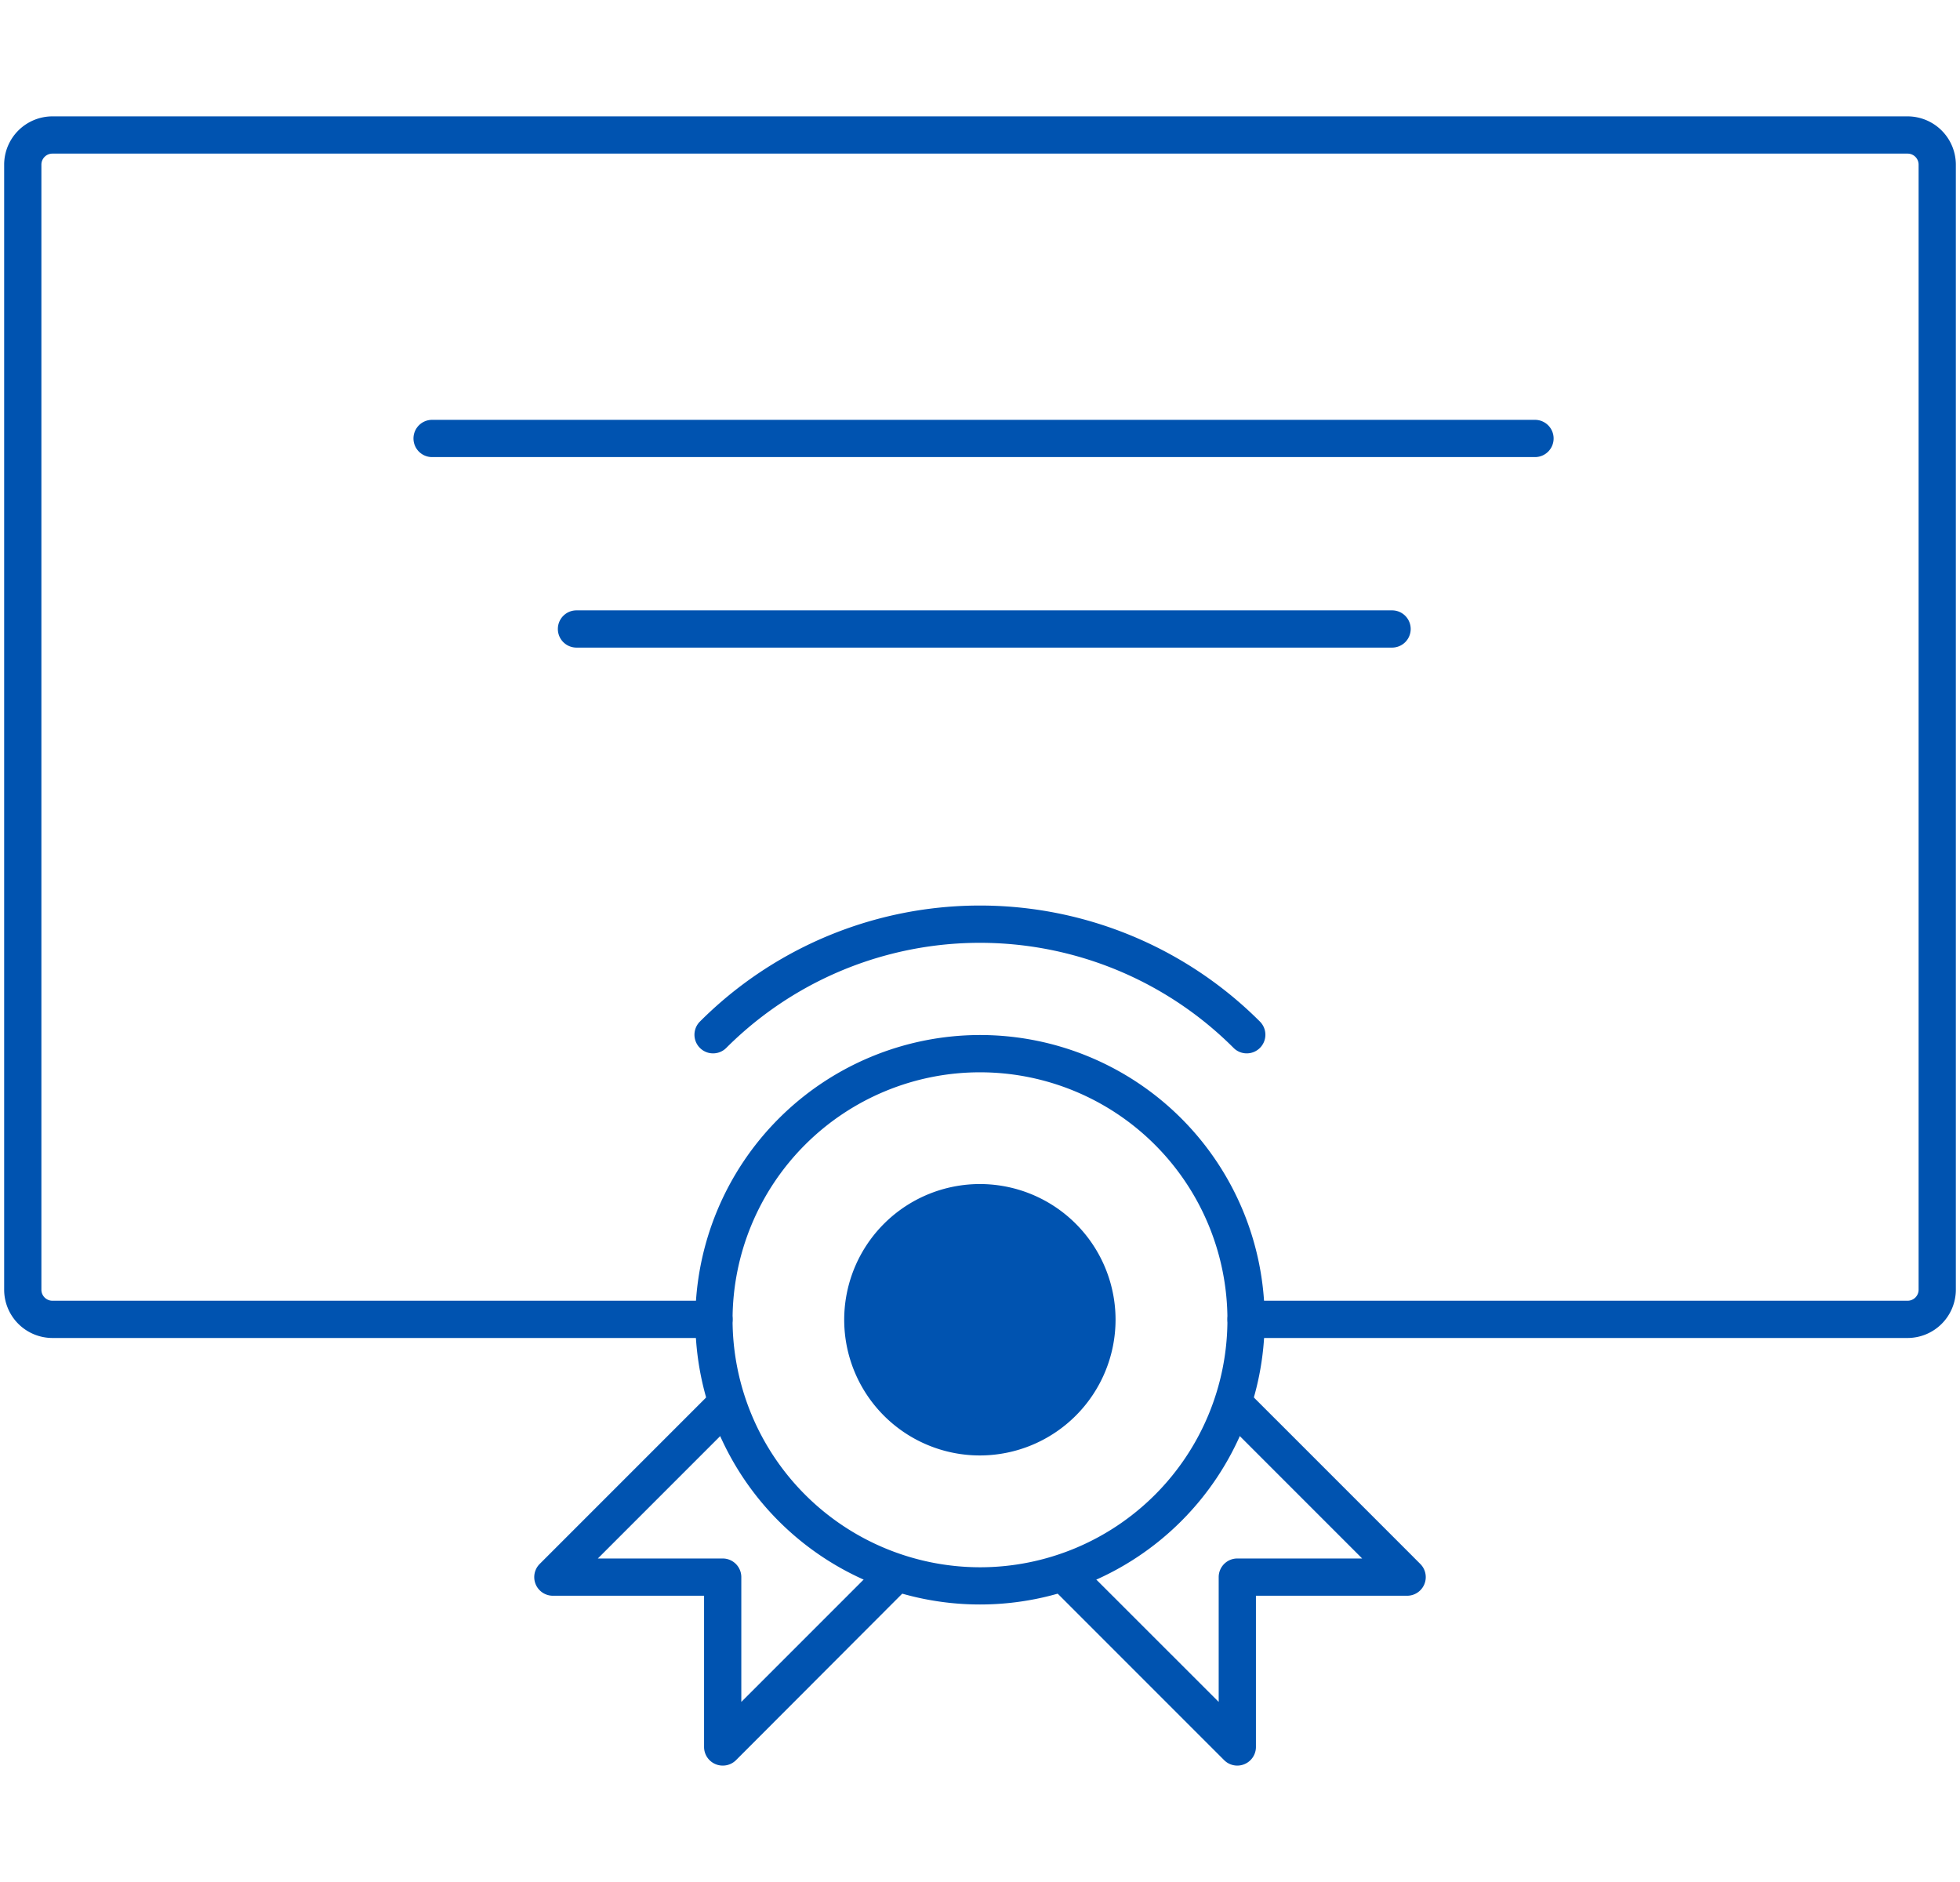 <svg xmlns="http://www.w3.org/2000/svg" xmlns:xlink="http://www.w3.org/1999/xlink" width="50" height="48" viewBox="0 -2.862 50 48"><defs><clipPath id="a"><rect width="50" height="42.275" fill="none" stroke="#0053b0" stroke-width="0.95"/></clipPath></defs><g clip-path="url(#a)"><path d="M49.582,32.182H32.707a.475.475,0,1,1,0-.95H49.582a.281.281,0,0,0,.281-.281V2.256a.281.281,0,0,0-.281-.281H2.256a.281.281,0,0,0-.281.281V30.951a.281.281,0,0,0,.281.281H19.132a.475.475,0,1,1,0,.95H2.256a1.233,1.233,0,0,1-1.231-1.231V2.256A1.233,1.233,0,0,1,2.256,1.025H49.582a1.233,1.233,0,0,1,1.231,1.231V30.951A1.233,1.233,0,0,1,49.582,32.182Z" transform="translate(-0.919 -0.919)" fill="#0053b0"/><path d="M6.787-.475A7.262,7.262,0,1,1-.475,6.787,7.271,7.271,0,0,1,6.787-.475Zm0,13.575A6.312,6.312,0,1,0,.475,6.787,6.319,6.319,0,0,0,6.787,13.1Z" transform="translate(18.213 24.011)" fill="#0053b0"/><path d="M62.828,74.818A2.986,2.986,0,1,0,59.842,77.8a2.986,2.986,0,0,0,2.986-2.986" transform="translate(-34.842 -44.02)" fill="#0053b0"/><path d="M59.842,78.279A3.461,3.461,0,1,1,63.3,74.818,3.465,3.465,0,0,1,59.842,78.279Zm0-5.972a2.511,2.511,0,1,0,2.511,2.511A2.514,2.514,0,0,0,59.842,72.307Z" transform="translate(-34.842 -44.02)" fill="#0053b0"/><path d="M60.6,56.782a.473.473,0,0,1-.336-.139,9.151,9.151,0,0,0-12.942,0,.475.475,0,0,1-.672-.672,10.1,10.1,0,0,1,14.286,0,.475.475,0,0,1-.336.811Z" transform="translate(-28.795 -32.778)" fill="#0053b0"/><path d="M74.641,94.424a.475.475,0,0,1-.336-.139l-4.347-4.347a.475.475,0,1,1,.672-.672L74.166,92.8V89.617a.475.475,0,0,1,.475-.475h3.185L74.29,85.606a.475.475,0,1,1,.672-.672l4.347,4.347a.475.475,0,0,1-.336.811H75.116v3.857a.475.475,0,0,1-.475.475Z" transform="translate(-43.077 -52.255)" fill="#0053b0"/><path d="M40.76,94.424a.475.475,0,0,1-.475-.475V90.092H36.428a.475.475,0,0,1-.336-.811l4.347-4.347a.475.475,0,1,1,.672.672l-3.536,3.536h3.185a.475.475,0,0,1,.475.475V92.8l3.536-3.536a.475.475,0,1,1,.672.672L41.1,94.285A.475.475,0,0,1,40.76,94.424Z" transform="translate(-22.324 -52.255)" fill="#0053b0"/><path d="M20.806.475H0A.475.475,0,0,1-.475,0,.475.475,0,0,1,0-.475H20.806A.475.475,0,0,1,21.281,0,.475.475,0,0,1,20.806.475Z" transform="translate(14.706 13.18)" fill="#0053b0"/><path d="M28.135.475H0A.475.475,0,0,1-.475,0,.475.475,0,0,1,0-.475H28.135A.475.475,0,0,1,28.61,0,.475.475,0,0,1,28.135.475Z" transform="translate(11.023 8.321)" fill="#0053b0"/></g></svg>